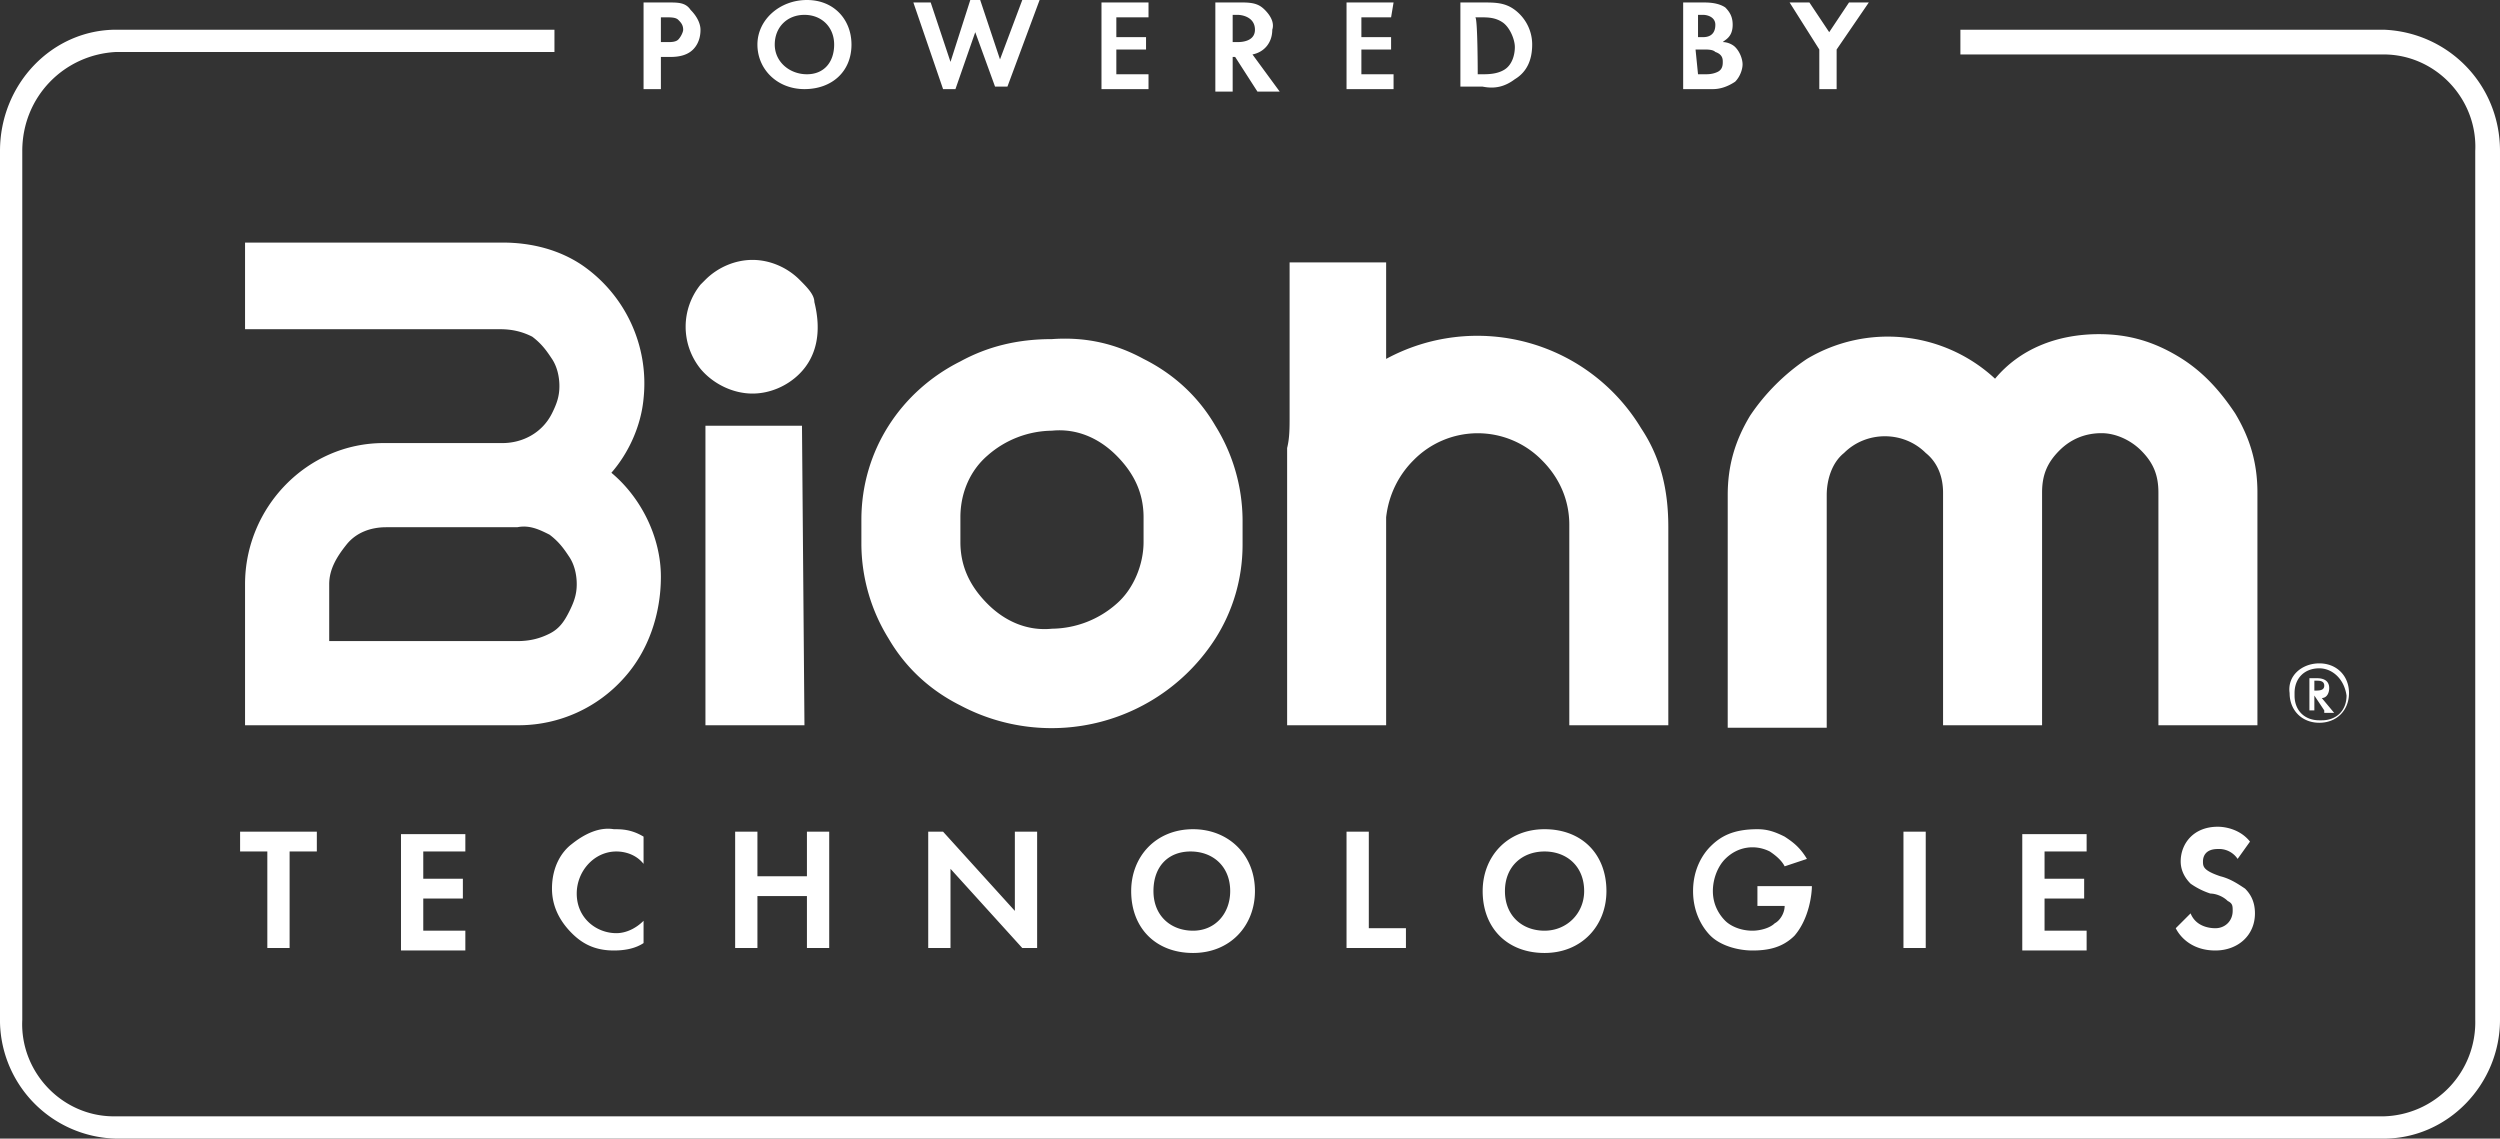 <svg xmlns="http://www.w3.org/2000/svg" fill="#fff" xml:space="preserve" viewBox="0 0 101 46"><rect x="0" y="0" width="101" height="46" fill="#333333" stroke="none"/><path d="M27 .1c.4 0 .7 0 .9.3.3.3.4.6.4.8 0 .1 0 .5-.3.8-.2.2-.5.3-.9.3h-.4v1.3H26V.1h1zm-.3 1.6h.3c.1 0 .3 0 .4-.1.1-.1.2-.3.2-.4 0-.2-.1-.3-.2-.4-.1-.1-.3-.1-.5-.1h-.2v1zm7.7.1c0 1.1-.8 1.8-1.9 1.8s-1.9-.8-1.9-1.8.9-1.8 2-1.8 1.8.8 1.8 1.8zm-.7 0c0-.7-.5-1.2-1.2-1.2s-1.2.5-1.2 1.2.6 1.2 1.3 1.2c.7 0 1.1-.5 1.1-1.2zm4.9 1.8h-.5L36.9.1h.7l.8 2.4.8-2.5h.4l.8 2.4.9-2.4h.7l-1.3 3.5h-.5l-.8-2.2-.8 2.3zM46.4.7h-1.3v.8h1.2V2h-1.2v1h1.3v.6h-1.9V.1h1.9v.6zm3.8-.6c.5 0 .7.1.9.3.2.2.4.5.3.8 0 .5-.3.9-.8 1l1.1 1.5h-.9l-.9-1.4h-.1v1.4h-.7V.1h1.1zm-.4 1.6h.2c.1 0 .7 0 .7-.5s-.5-.6-.7-.6h-.2v1.1zm6.4-1H55v.8h1.2V2H55v1h1.3v.6h-1.9V.1h1.9l-.1.6zm3.7-.6c.5 0 .9 0 1.3.3s.7.8.7 1.4-.2 1.1-.7 1.4c-.4.3-.8.4-1.3.3H59V.1h.9zM59.7 3h.2c.2 0 .6 0 .9-.2.3-.2.4-.6.4-.9s-.2-.8-.5-1c-.3-.2-.6-.2-.9-.2h-.2c.1 0 .1 2.3.1 2.3zM68.8.1c.2 0 .6 0 .9.2.2.2.3.4.3.7 0 .5-.3.6-.4.7.2 0 .4.1.5.2.2.2.3.5.3.7 0 .2-.1.5-.3.7-.3.2-.6.3-.9.3H68V.1h.8zm-.2 1.4h.2c.1 0 .5 0 .5-.5 0-.3-.3-.4-.5-.4h-.2v.9zm0 1.5h.3c.1 0 .3 0 .5-.1s.2-.3.2-.4c0-.1 0-.3-.3-.4-.1-.1-.3-.1-.5-.1h-.3l.1 1zm4.9-1L72.3.1h.8l.8 1.2.8-1.2h.8L74.2 2v1.6h-.7V2zM11.7 34.4v3.9h-.9v-3.9H9.7v-.8h3.1v.8h-1.1zm7.1 0h-1.7v1.1h1.6v.8h-1.6v1.3h1.7v.8h-2.6v-4.7h2.6v.7zm7.2 3.7c-.3.2-.7.3-1.2.3-.8 0-1.3-.3-1.7-.7-.5-.5-.8-1.1-.8-1.8 0-.9.4-1.5.8-1.8.5-.4 1.1-.7 1.7-.6.3 0 .7 0 1.2.3v1.1c-.4-.5-1-.5-1.1-.5-.9 0-1.6.8-1.6 1.7 0 1 .8 1.6 1.6 1.6.4 0 .8-.2 1.1-.5v.9zm4.6-2.7h2v-1.8h.9v4.7h-.9v-2.1h-2v2.1h-.9v-4.7h.9v1.8zm6.9 2.9v-4.7h.6l2.9 3.2v-3.2h.9v4.7h-.6l-2.9-3.2v3.2h-.9zM50.7 36c0 1.4-1 2.5-2.5 2.5s-2.5-1-2.5-2.5c0-1.4 1-2.5 2.5-2.5 1.4 0 2.5 1 2.5 2.5zm-1 0c0-1-.7-1.6-1.6-1.6s-1.5.6-1.5 1.6.7 1.6 1.6 1.6 1.5-.7 1.5-1.6zm5.6-2.4v3.9h1.5v.8h-2.4v-4.7h.9zm9.6 2.4c0 1.4-1 2.5-2.5 2.5s-2.5-1-2.5-2.5c0-1.4 1-2.5 2.5-2.5s2.5 1 2.5 2.5zm-.9 0c0-1-.7-1.6-1.6-1.6s-1.6.6-1.6 1.6.7 1.6 1.6 1.6S64 36.9 64 36zm7-.2h2.2c0 .3-.1 1.3-.7 2-.5.5-1.1.6-1.7.6-.6 0-1.3-.2-1.7-.6-.2-.2-.7-.8-.7-1.8 0-.9.4-1.5.7-1.8.4-.4.9-.7 1.9-.7.4 0 .7.1 1.1.3.3.2.6.4.9.9l-.9.3c-.1-.2-.3-.4-.6-.6-.6-.3-1.3-.2-1.8.3-.3.3-.5.8-.5 1.3 0 .6.3 1 .5 1.2.2.2.6.4 1.1.4.3 0 .7-.1.9-.3.2-.1.4-.4.4-.7H71v-.8zm6.8-2.2v4.7h-.9v-4.7h.9zm6.5.8h-1.7v1.1h1.6v.8h-1.6v1.3h1.7v.8h-2.6v-4.7h2.6v.7zm6.1.3a.9.9 0 0 0-.8-.4c-.5 0-.6.3-.6.5 0 .1 0 .2.1.3.1.1.3.2.6.3.4.1.7.3 1 .5.2.2.4.5.4 1 0 .9-.7 1.5-1.6 1.5-.9 0-1.4-.5-1.6-.9l.6-.6c.2.5.7.6 1 .6.4 0 .7-.3.7-.7 0-.2 0-.3-.2-.4-.2-.2-.5-.3-.7-.3a3 3 0 0 1-.8-.4c-.2-.2-.4-.5-.4-.9 0-.7.5-1.4 1.5-1.4.3 0 .9.1 1.3.6l-.5.7zM32.3 11.3c-.5-.5-1.2-.8-1.9-.8s-1.4.3-1.9.8l-.2.2c-.8 1-.8 2.4 0 3.4.5.6 1.3 1 2.1 1 .7 0 1.4-.3 1.9-.8.7-.7.9-1.7.6-2.9 0-.3-.3-.6-.6-.9zM9.9 23.6c0-3.1 2.5-5.7 5.6-5.7h4.8c.8 0 1.6-.4 2-1.2.2-.4.3-.7.3-1.1s-.1-.8-.3-1.1c-.2-.3-.4-.6-.8-.9-.4-.2-.8-.3-1.3-.3H9.9V9.8h10.4c1.2 0 2.3.3 3.2.9a5.8 5.8 0 0 1 2.5 5.4c-.1 1.1-.6 2.2-1.3 3 1.2 1 2 2.6 2 4.2 0 1.5-.5 3-1.5 4.1a5.7 5.7 0 0 1-4.2 1.9H9.9v-5.7zm11 2.3c.5 0 .9-.1 1.3-.3.4-.2.6-.5.8-.9s.3-.7.3-1.1c0-.4-.1-.8-.3-1.1-.2-.3-.4-.6-.8-.9-.4-.2-.8-.4-1.3-.3h-5.3c-.6 0-1.2.2-1.6.7-.4.5-.7 1-.7 1.6v2.3h7.6zm25.3-11.4c1.2.6 2.2 1.5 2.9 2.7a7.3 7.3 0 0 1 1.1 3.8v1c0 1.4-.4 2.7-1.1 3.8a7.86 7.86 0 0 1-10.3 2.7c-1.2-.6-2.2-1.5-2.9-2.7a7.3 7.3 0 0 1-1.1-3.8v-1c0-1.4.4-2.7 1.1-3.8.7-1.1 1.7-2 2.9-2.6 1.1-.6 2.3-.9 3.7-.9 1.4-.1 2.6.2 3.7.8zm0 7.4v-1c0-1-.4-1.8-1.1-2.5-.7-.7-1.6-1.1-2.6-1a4 4 0 0 0-2.6 1c-.7.6-1.1 1.5-1.1 2.5v1c0 1 .4 1.8 1.1 2.5.7.7 1.6 1.1 2.6 1a4 4 0 0 0 2.6-1c.7-.6 1.1-1.6 1.1-2.5zm-13.8-4.7h-3.9v12.1h4l-.1-12.1zm33.9.1A7.73 7.73 0 0 0 56 14.5v-3.9h-3.9v6.2c0 .5 0 .9-.1 1.3v11.2h4v-8.4c.1-.9.5-1.7 1.1-2.3a3.63 3.63 0 0 1 5.2 0c.7.7 1.1 1.6 1.1 2.6v8.1h4v-8c0-1.5-.3-2.8-1.1-4zm18.5-3.8c1.2 0 2.2.3 3.2.9 1 .6 1.7 1.4 2.3 2.3.6 1 .9 2 .9 3.2v9.4h-4v-9.4c0-.7-.2-1.2-.7-1.7-.4-.4-1-.7-1.6-.7-.6 0-1.2.2-1.7.7-.5.5-.7 1-.7 1.7v9.4h-4v-9.4c0-.6-.2-1.2-.7-1.6-.9-.9-2.4-.9-3.3 0-.5.4-.7 1.1-.7 1.7v9.4h-4V20c0-1.2.3-2.2.9-3.2.6-.9 1.4-1.7 2.3-2.3a6.37 6.37 0 0 1 7.6.8c1-1.2 2.5-1.8 4.2-1.8zm8.9 13.3c.7 0 1.2.5 1.2 1.2s-.5 1.2-1.2 1.2-1.2-.5-1.2-1.2c-.1-.7.5-1.2 1.2-1.2zm0 .2c-.6 0-1 .4-1 1v.1c0 .6.4 1 1 1h.1c.6 0 1-.4 1-1-.1-.7-.6-1.1-1.1-1.1zm.2 1.7-.4-.6v.6h-.2v-1.3h.3c.1 0 .5 0 .5.4 0 .2-.1.4-.3.4l.5.6h-.4zm-.4-.8c.2 0 .4 0 .4-.2s-.2-.2-.3-.2h-.1v.4z"/><path d="M96.3 46H4.7A4.8 4.8 0 0 1 0 41.1v-35c0-2.7 2.1-4.9 4.7-4.9h17.7v.9H4.7C2.6 2.2.9 3.9.9 6.1v35.1c-.1 2.1 1.6 3.9 3.7 3.9h91.7a3.8 3.8 0 0 0 3.7-3.9V6.1c.1-2.1-1.6-3.9-3.7-3.9H79.2v-1h17.1c2.6.1 4.7 2.2 4.7 4.9v35.1c0 2.6-2.1 4.8-4.7 4.8z"/></svg>